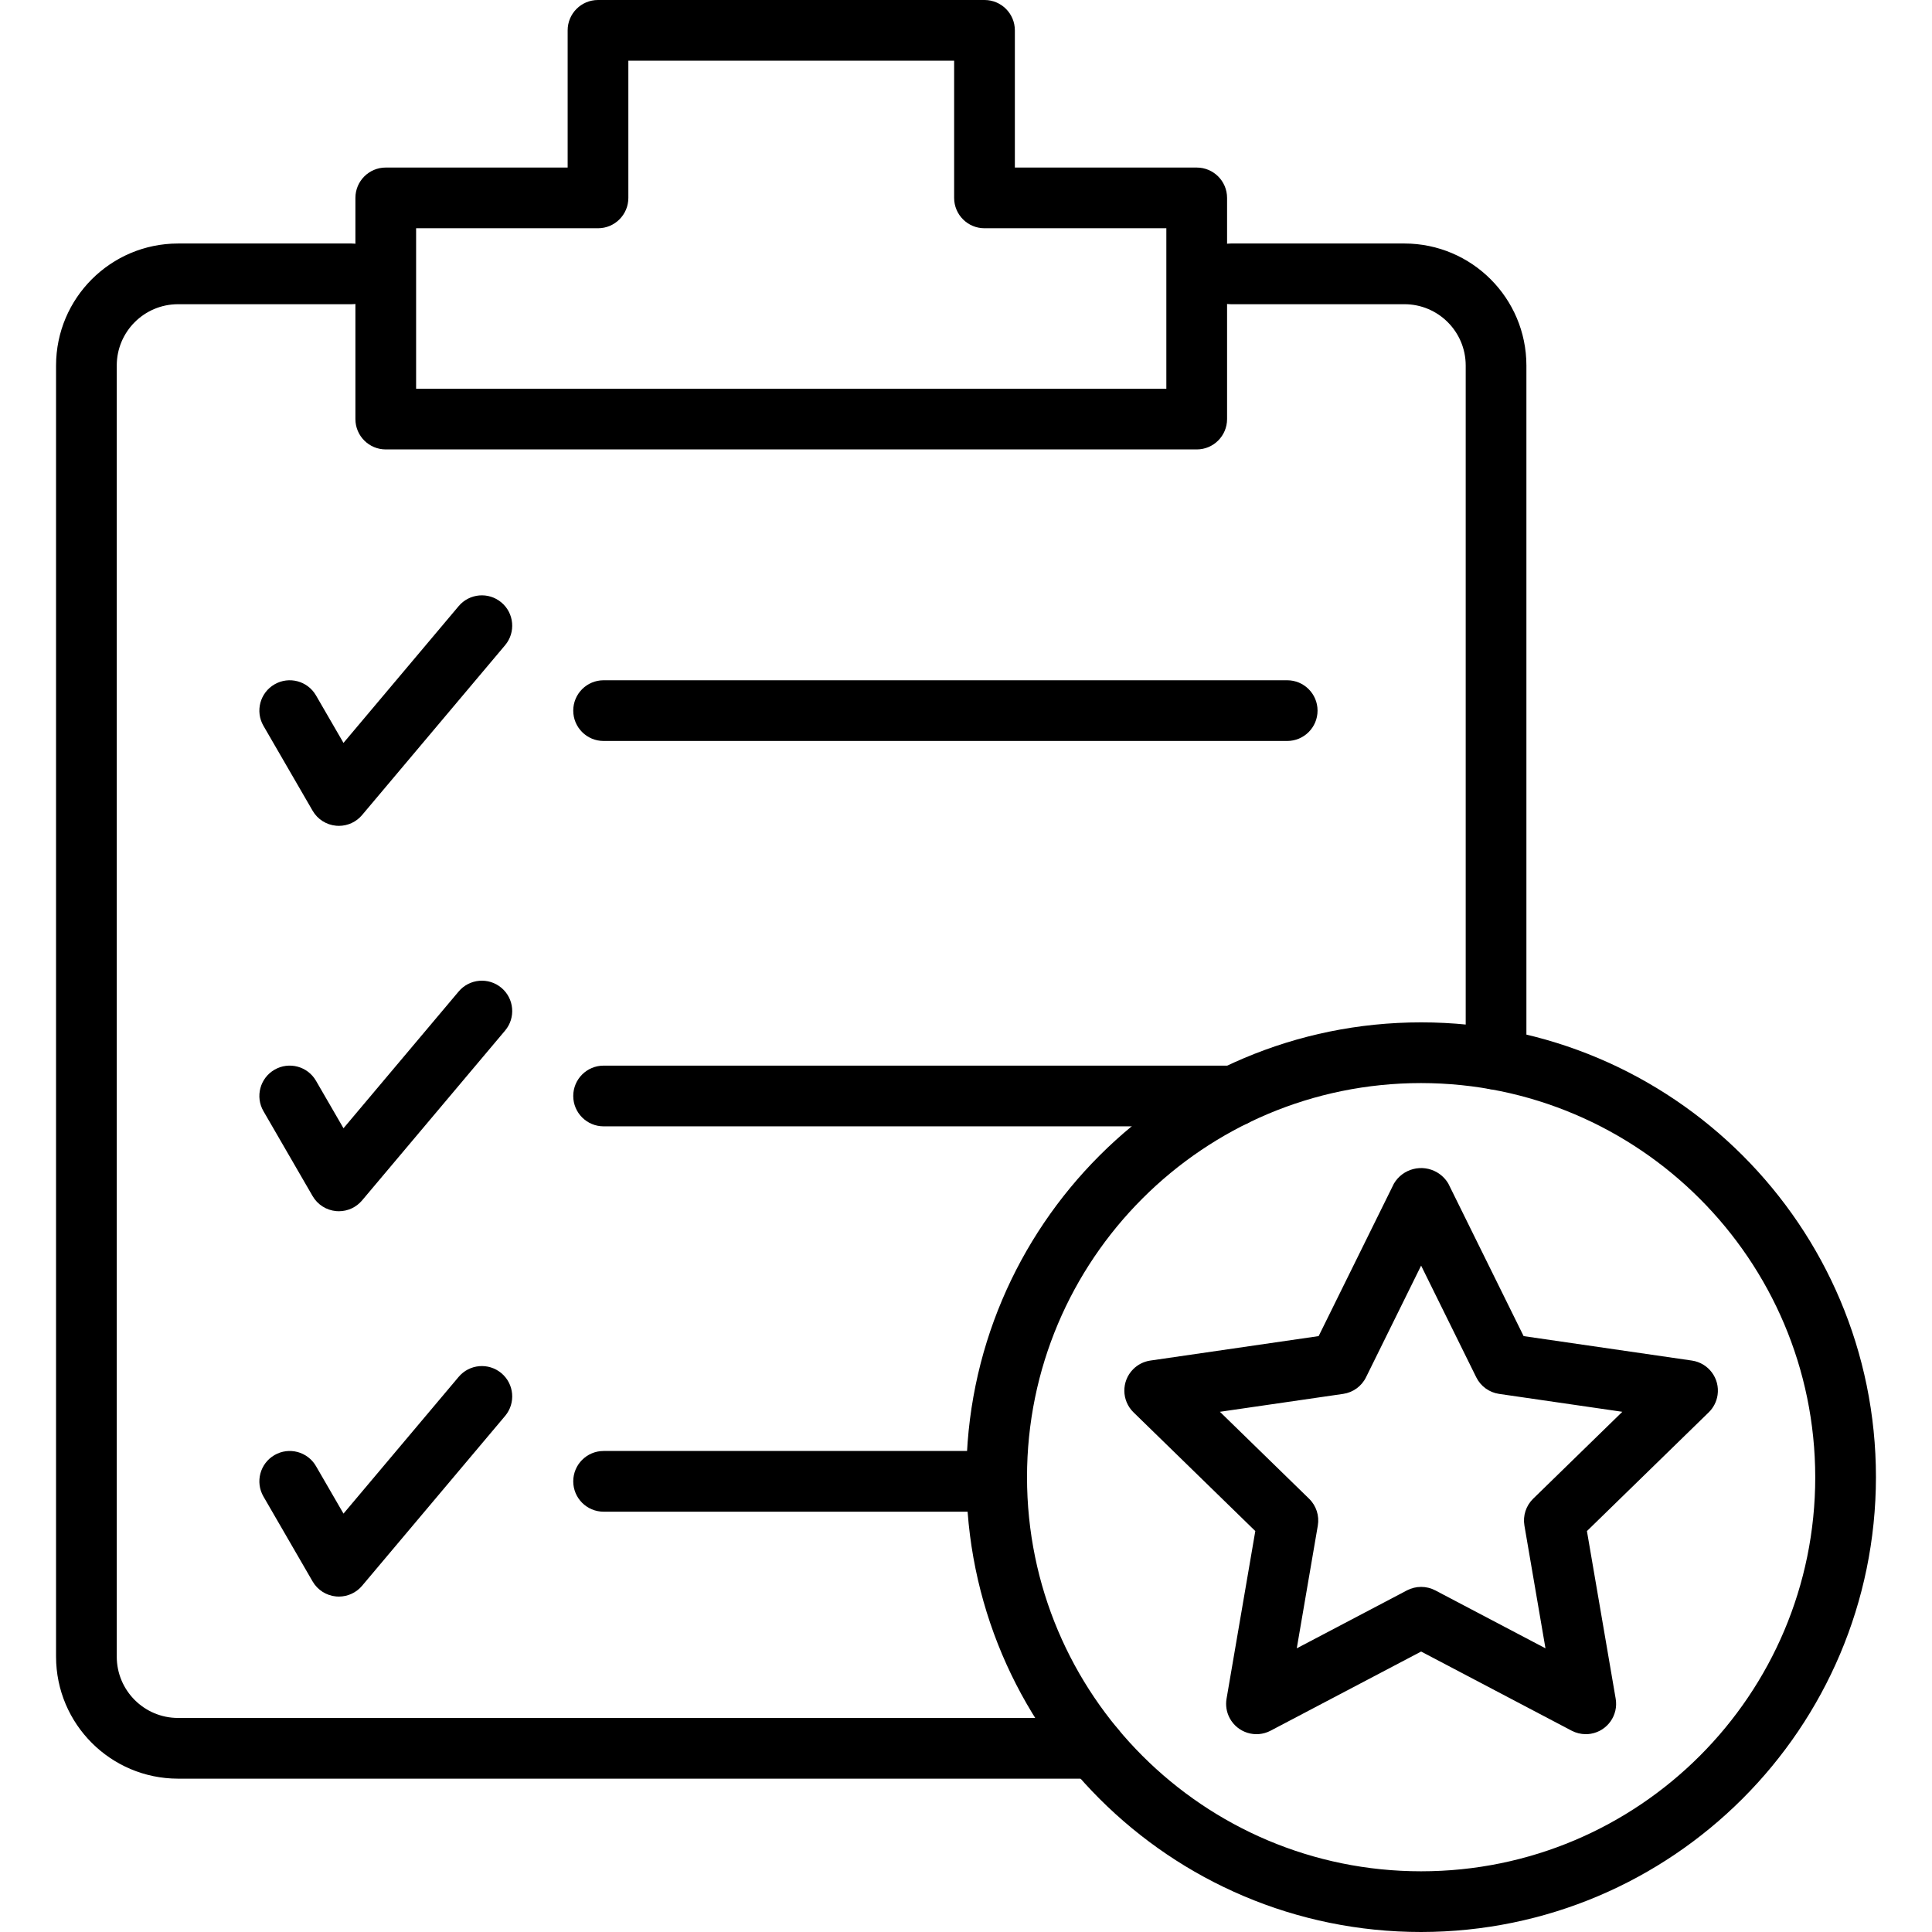 <?xml version="1.0" encoding="UTF-8"?> <svg xmlns="http://www.w3.org/2000/svg" id="Capa_1" height="512" viewBox="0 0 436.302 436.302" width="512"><g><path d="m270.25 101.494h-183.134c-3.785.001-6.854-3.066-6.855-6.851 0-.001 0-.002 0-.004v-49.947c-.001-3.785 3.066-6.854 6.851-6.855h.004 41.075v-30.982c-.001-3.785 3.066-6.854 6.851-6.855h.004 87.283c3.785-.001 6.854 3.066 6.855 6.851v.004 30.983h41.068c3.785-.001 6.854 3.066 6.855 6.851v.004 49.947c.001 3.785-3.066 6.854-6.851 6.855-.003-.001-.004-.001-.006-.001zm-176.28-13.709h169.425v-36.238h-41.068c-3.785.001-6.854-3.066-6.855-6.851 0-.001 0-.002 0-.004v-30.983h-73.572v30.983c.001 3.785-3.066 6.854-6.851 6.855-.001 0-.002 0-.004 0h-41.075z"></path><path d="m337.853 246.078c-3.785.001-6.854-3.066-6.855-6.851 0-.001 0-.002 0-.004v-156.693c-.01-7.634-6.196-13.82-13.83-13.83h-39.207c-3.786 0-6.855-3.069-6.855-6.855s3.069-6.855 6.855-6.855h39.207c15.202.018 27.521 12.337 27.539 27.539v156.693c.001 3.785-3.066 6.854-6.851 6.855-.001.001-.002.001-.003.001z"></path><path d="m247.176 401.674h-206.979c-15.202-.018-27.521-12.337-27.539-27.539v-291.605c.018-15.202 12.337-27.521 27.539-27.539h39.214c3.786 0 6.855 3.069 6.855 6.855s-3.069 6.855-6.855 6.855h-39.214c-7.634.01-13.82 6.196-13.83 13.83v291.604c.01 7.634 6.196 13.82 13.83 13.83h206.979c3.786 0 6.855 3.069 6.855 6.855 0 3.785-3.069 6.854-6.855 6.854z"></path><path d="m76.526 186.502c-.201 0-.402-.01-.596-.027-2.226-.192-4.218-1.459-5.335-3.394l-11.099-19.168c-1.897-3.276-.779-7.468 2.497-9.365s7.468-.779 9.365 2.497l6.212 10.724 26-30.876c2.433-2.899 6.755-3.278 9.655-.845 2.899 2.433 3.278 6.755.845 9.655-.005.007-.011.013-.017.02l-32.285 38.34c-1.302 1.546-3.22 2.439-5.242 2.439z"></path><path d="m290.687 167.333h-154.377c-3.786 0-6.855-3.069-6.855-6.855s3.069-6.855 6.855-6.855h154.377c3.786 0 6.855 3.069 6.855 6.855s-3.069 6.855-6.855 6.855z"></path><path d="m76.526 273.53c-.201 0-.402-.01-.602-.027-2.223-.196-4.211-1.462-5.328-3.394l-11.099-19.172c-1.897-3.276-.779-7.468 2.497-9.365s7.468-.779 9.365 2.497l6.212 10.724 26-30.876c2.433-2.899 6.755-3.278 9.655-.845 2.899 2.433 3.278 6.755.845 9.655-.005.007-.011.013-.017.02l-32.287 38.343c-1.301 1.548-3.219 2.441-5.241 2.44z"></path><path d="m278.732 254.359h-142.422c-3.786 0-6.855-3.069-6.855-6.855s3.069-6.855 6.855-6.855h142.422c3.786 0 6.855 3.069 6.855 6.855s-3.07 6.855-6.855 6.855z"></path><path d="m76.526 360.556c-.201 0-.402-.01-.602-.027-2.223-.196-4.211-1.462-5.328-3.394l-11.099-19.172c-1.897-3.276-.779-7.468 2.497-9.365s7.468-.779 9.365 2.497l6.212 10.724 26-30.873c2.433-2.899 6.755-3.278 9.655-.845 2.899 2.433 3.278 6.755.845 9.655-.005.007-.011.013-.017.02l-32.285 38.34c-1.303 1.547-3.221 2.44-5.243 2.44z"></path><path d="m225.079 341.384h-88.769c-3.786 0-6.855-3.069-6.855-6.855s3.069-6.855 6.855-6.855h88.769c3.786 0 6.855 3.069 6.855 6.855s-3.069 6.855-6.855 6.855z"></path><path d="m320.931 436.302c-56.726-.001-102.71-45.987-102.71-102.713s45.987-102.71 102.713-102.71c56.725.001 102.709 45.985 102.71 102.71-.064 56.701-46.013 102.65-102.713 102.713zm0-191.713c-49.154.001-89.001 39.849-89 89.004s39.849 89.001 89.004 89c49.154-.001 89.001-39.849 89-89.004-.056-49.132-39.872-88.947-89.004-89z"></path><path d="m358.116 391.626c-1.112-.001-2.208-.27-3.193-.787l-33.992-17.873-33.992 17.873c-3.35 1.763-7.495.476-9.258-2.875-.702-1.335-.945-2.865-.689-4.351l6.493-37.855-27.506-26.813c-2.71-2.643-2.765-6.983-.122-9.693 1.053-1.079 2.432-1.782 3.924-1.998l38.009-5.523 16.996-34.437c2.001-3.394 6.376-4.524 9.77-2.522 1.04.613 1.907 1.48 2.52 2.519l17.003 34.441 38.002 5.523c3.747.543 6.343 4.021 5.8 7.767-.216 1.492-.919 2.871-1.998 3.924l-27.507 26.813 6.493 37.855c.642 3.729-1.861 7.272-5.59 7.914-.384.065-.773.098-1.163.098zm-37.185-33.259c1.112 0 2.208.27 3.193.786l24.888 13.087-4.753-27.717c-.382-2.222.354-4.49 1.968-6.065l20.142-19.633-27.827-4.043c-2.233-.323-4.163-1.725-5.161-3.749l-12.451-25.22-12.444 25.216c-.997 2.025-2.927 3.428-5.161 3.752l-27.834 4.043 20.142 19.634c1.614 1.575 2.35 3.843 1.968 6.065l-4.753 27.716 24.888-13.087c.987-.516 2.082-.785 3.195-.785z"></path></g></svg> 